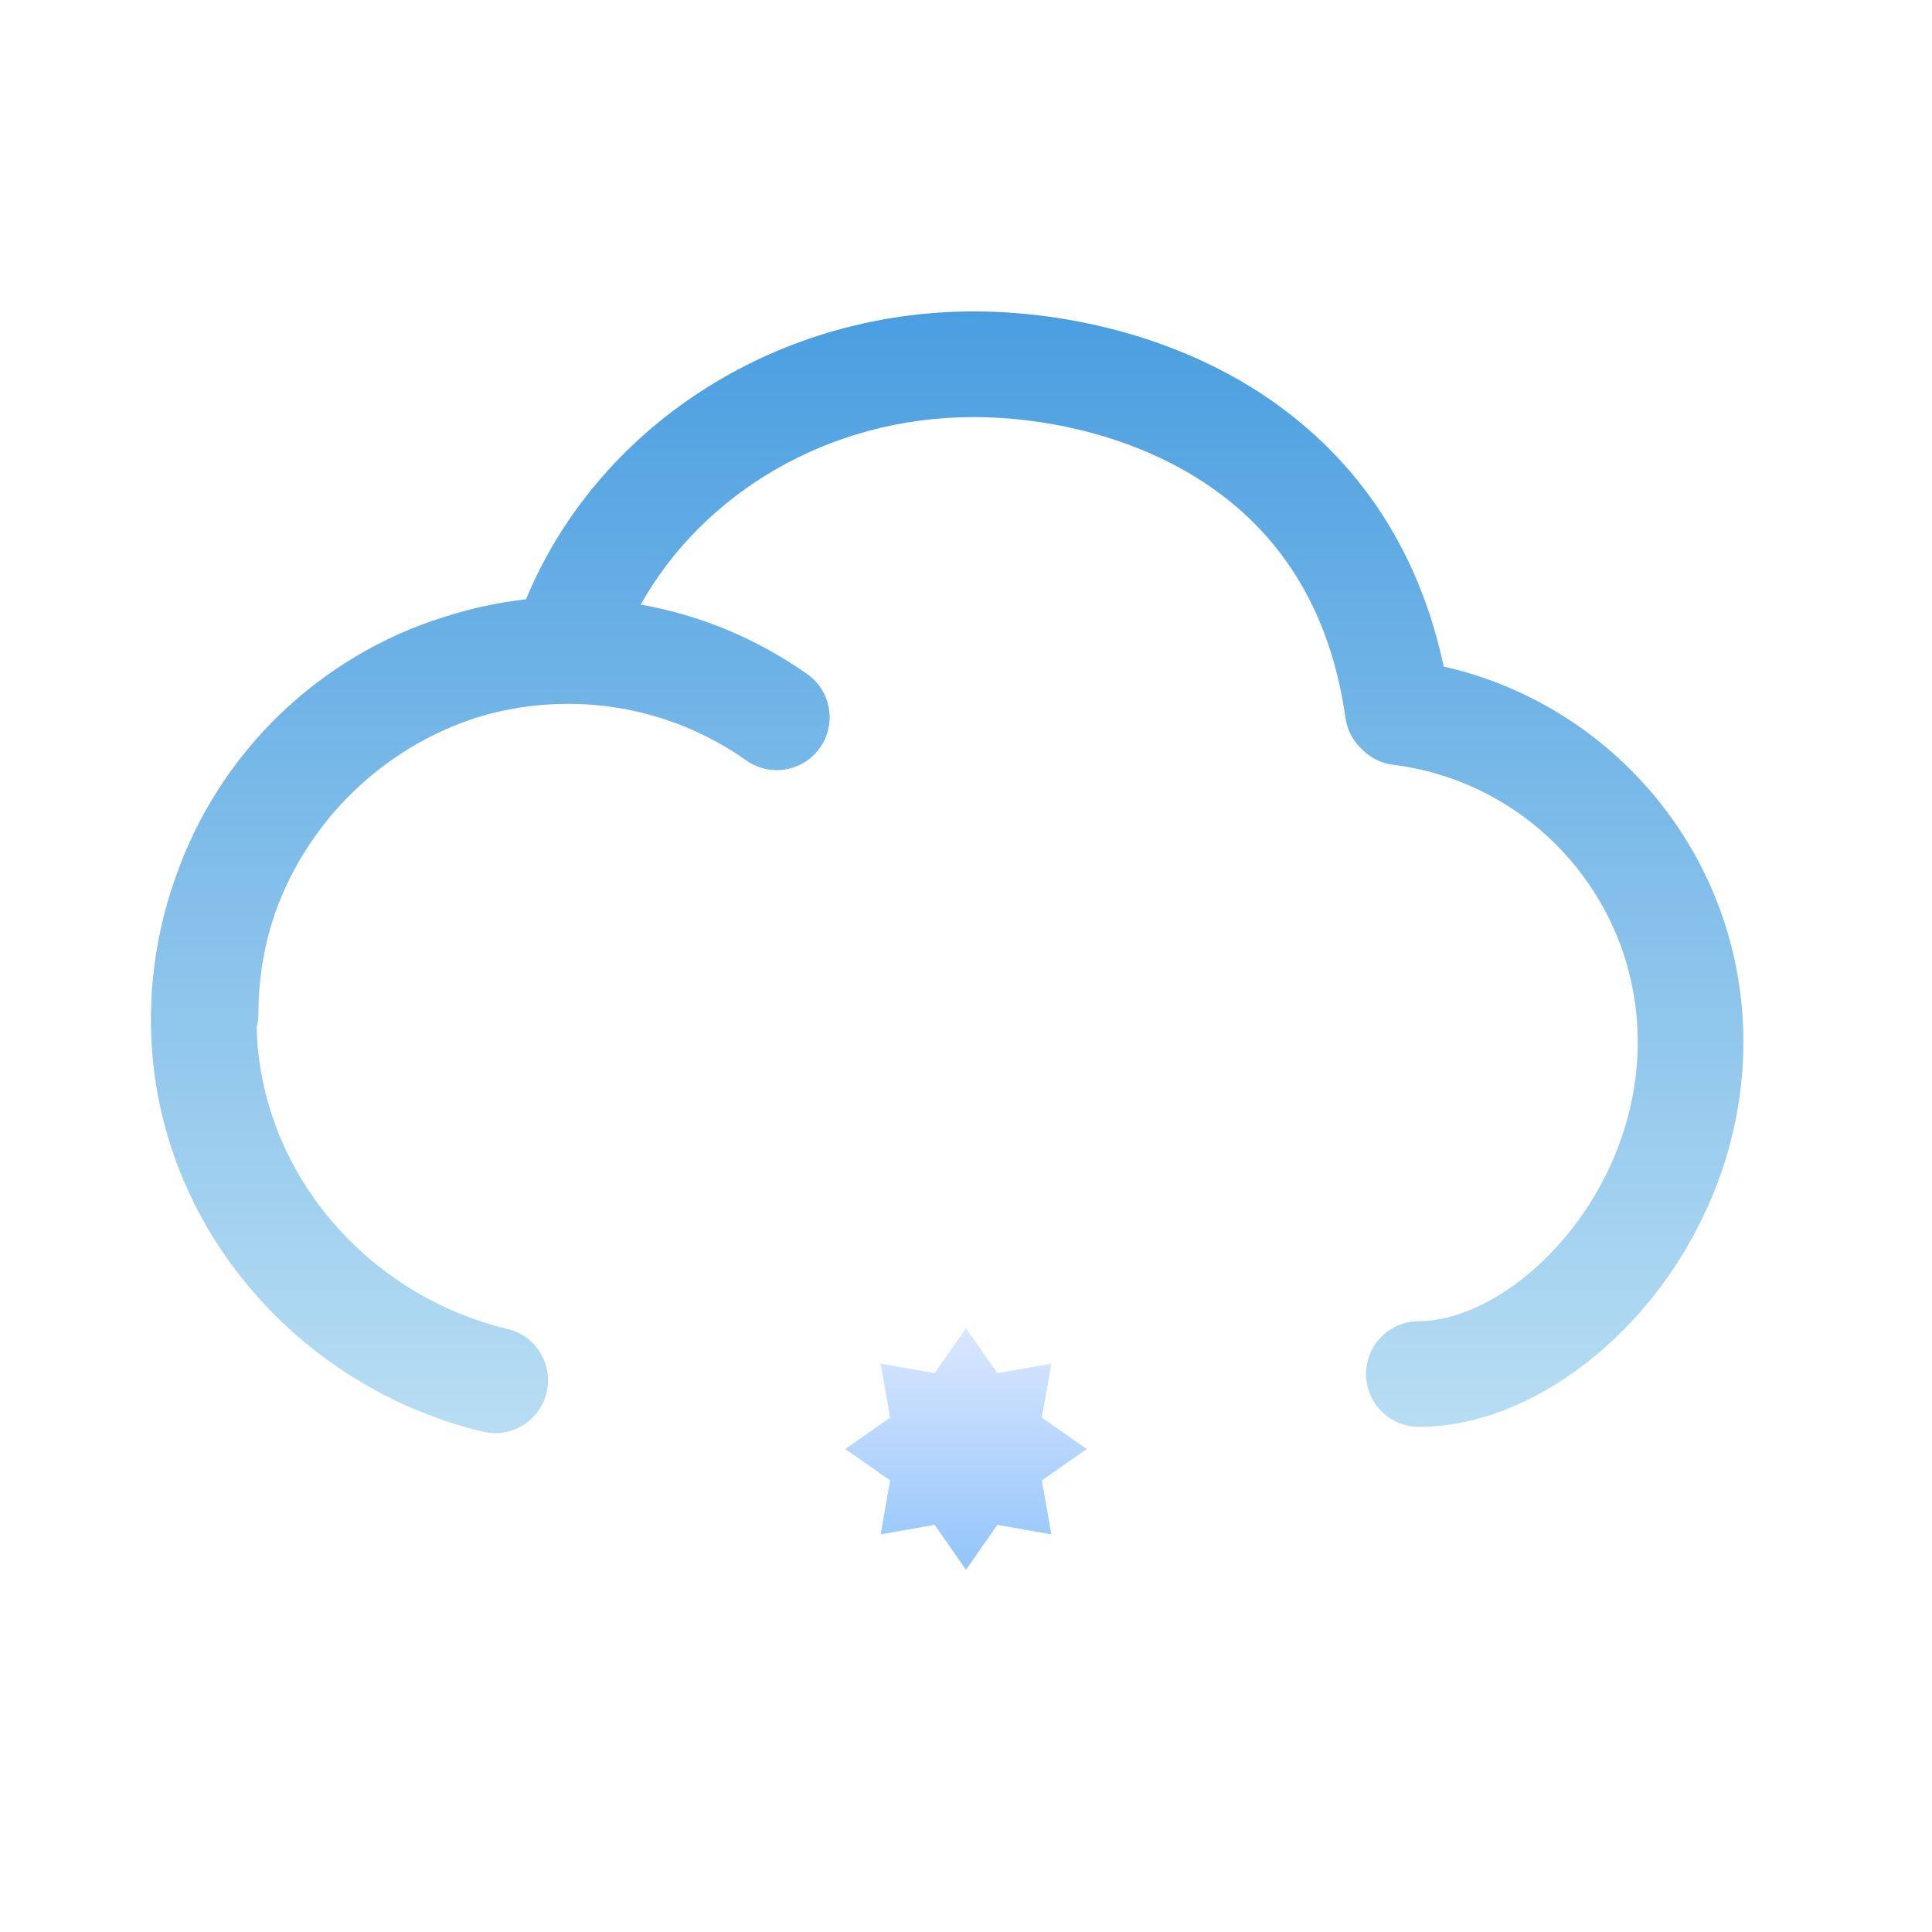 <svg width="32" height="32" viewBox="0 0 32 32" fill="none" xmlns="http://www.w3.org/2000/svg">
<path fill-rule="evenodd" clip-rule="evenodd" d="M8.713 9.926C9.878 7.11 12.783 5.158 16.13 5.158C17.432 5.158 19.196 5.464 20.748 6.429C22.204 7.336 23.439 8.807 23.912 11.04C26.754 11.682 28.876 14.222 28.876 17.258C28.876 19.013 28.166 20.588 27.174 21.723C26.198 22.838 24.852 23.633 23.501 23.633C23.018 23.633 22.626 23.241 22.626 22.758C22.626 22.275 23.018 21.883 23.501 21.883C24.187 21.883 25.091 21.446 25.856 20.571C26.604 19.715 27.126 18.54 27.126 17.258C27.126 14.899 25.359 12.952 23.078 12.668C22.874 12.643 22.696 12.55 22.563 12.415C22.417 12.282 22.315 12.1 22.285 11.89C21.998 9.857 20.994 8.644 19.823 7.915C18.619 7.165 17.198 6.908 16.13 6.908C13.704 6.908 11.636 8.187 10.612 10.014C11.626 10.193 12.563 10.595 13.371 11.166C13.766 11.445 13.86 11.991 13.581 12.386C13.302 12.78 12.755 12.874 12.361 12.595C11.526 12.005 10.508 11.658 9.406 11.658C8.874 11.658 8.361 11.739 7.879 11.89C6.344 12.391 5.119 13.578 4.568 15.09C4.382 15.62 4.281 16.19 4.281 16.783C4.281 16.862 4.271 16.938 4.251 17.011C4.307 19.416 6.081 21.456 8.405 22.011C8.875 22.123 9.165 22.596 9.053 23.066C8.941 23.536 8.469 23.826 7.999 23.713C4.914 22.977 2.5 20.224 2.5 16.895C2.5 16.053 2.648 15.245 2.92 14.497C3.638 12.46 5.289 10.863 7.359 10.218C7.793 10.078 8.246 9.979 8.713 9.926Z" fill="url(#paint0_linear_3338_54808)"/>
<path fill-rule="evenodd" clip-rule="evenodd" d="M17.256 24.52L18 24L17.256 23.48L17.414 22.586L16.52 22.744L16 22L15.48 22.744L14.586 22.586L14.743 23.48L14 24L14.743 24.52L14.586 25.414L15.48 25.256L16 26L16.52 25.256L17.414 25.414L17.256 24.52Z" fill="url(#paint1_linear_3338_54808)"/>
<defs>
<linearGradient id="paint0_linear_3338_54808" x1="15.688" y1="5.158" x2="15.688" y2="23.738" gradientUnits="userSpaceOnUse">
<stop stop-color="#4A9EE0"/>
<stop offset="0.99" stop-color="#B7DDF3"/>
</linearGradient>
<linearGradient id="paint1_linear_3338_54808" x1="16" y1="22" x2="16" y2="26" gradientUnits="userSpaceOnUse">
<stop stop-color="#DAE7FF"/>
<stop offset="1" stop-color="#92C5FA"/>
</linearGradient>
</defs>
</svg>
